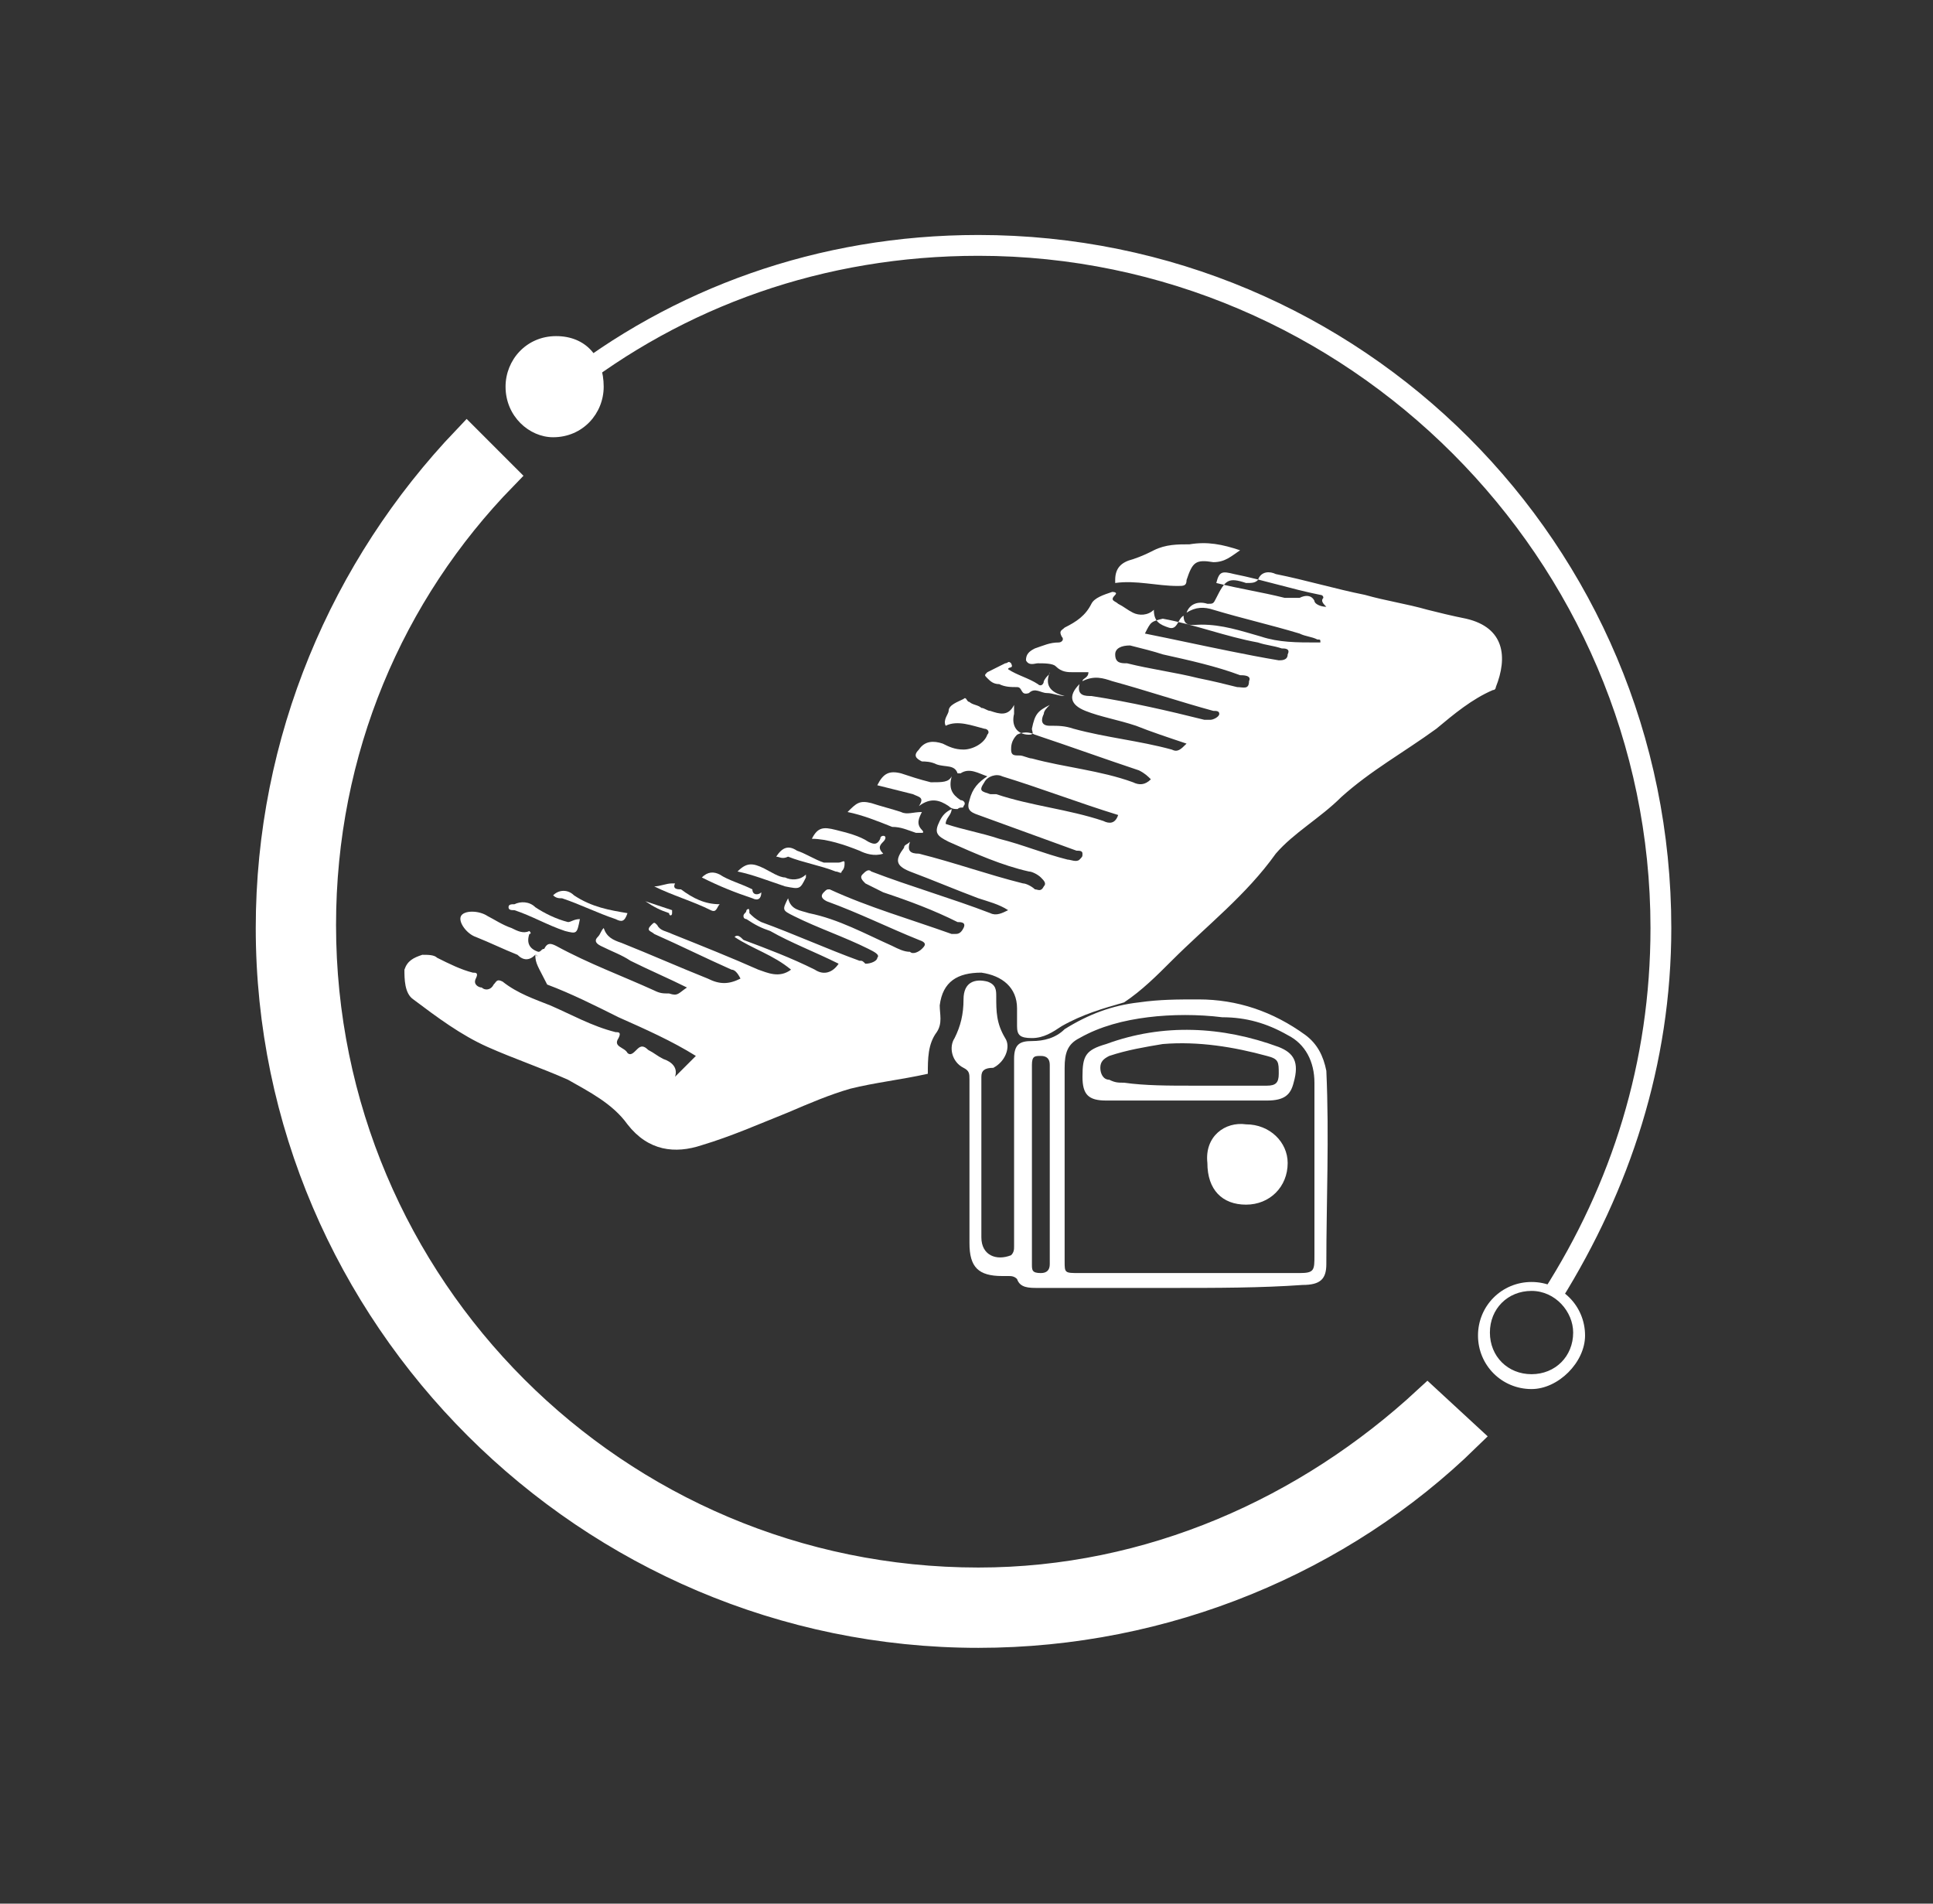 <?xml version="1.0" encoding="utf-8"?>
<!-- Generator: Adobe Illustrator 26.3.1, SVG Export Plug-In . SVG Version: 6.00 Build 0)  -->
<svg version="1.1" id="Слой_1" xmlns="http://www.w3.org/2000/svg" xmlns:xlink="http://www.w3.org/1999/xlink" x="0px" y="0px"
	 width="65px" height="64px" viewBox="0 0 65 64" style="enable-background:new 0 0 65 64;" xml:space="preserve">
<rect x="0" y="0" width="65" height="64" fill="#333333" stroke="none"/>
<style type="text/css">
	.st0{fill:#FFFFFF;}
	.st1{fill:#FFFFFF;stroke:#FFFFFF;stroke-miterlimit:10;}
	.st2{fill:none;}
</style>
<g>
	<path class="st0" d="M20.3,13c0,0.9-0.7,1.7-1.7,1.7C17.8,14.7,17,14,17,13c0-0.9,0.7-1.7,1.7-1.7S20.3,12,20.3,13z"/>
</g>
<g>
	<path class="st1" d="M48,47.1c-4,3.7-9.3,6.1-15.1,6.1c-12.2,0-22.1-9.9-22.1-22.1c0-5.9,2.3-11.2,6.1-15.1l-1.2-1.2
		c-4.1,4.3-6.6,10.1-6.6,16.4c0,13,10.7,23.7,23.8,23.7c6.3,0,12.2-2.5,16.4-6.6L48,47.1z"/>
</g>
<g>
	<g>
		<g>
			<path class="st0" d="M56.2,31.2c0-12.9-10.4-23.3-23.3-23.3c-5.4,0-10.3,1.8-14.2,4.9l0.5,0.5c3.8-3,8.5-4.7,13.7-4.7
				c12.4,0,22.6,10.2,22.6,22.6c0,4.5-1.3,8.6-3.6,12.2c0.3,0.1,0.4,0.2,0.6,0.3C54.8,40,56.2,35.8,56.2,31.2z"/>
		</g>
	</g>
	<g>
		<path class="st0" d="M51.5,46.7c-1,0-1.8-0.8-1.8-1.8c0-1,0.8-1.8,1.8-1.8c1,0,1.8,0.8,1.8,1.8C53.3,45.8,52.4,46.7,51.5,46.7z
			 M51.5,43.4c-0.8,0-1.4,0.6-1.4,1.4s0.6,1.4,1.4,1.4s1.4-0.6,1.4-1.4C52.9,44.1,52.3,43.4,51.5,43.4z"/>
	</g>
</g>
<rect x="-176.3" y="21.5" class="st2" width="9" height="1.2"/>
<g>
	<path class="st0" d="M18,32.1c-0.2,0.2-0.4,0.2-0.6,0c-0.5-0.2-0.9-0.4-1.4-0.6c-0.3-0.1-0.6-0.5-0.5-0.7c0.1-0.2,0.6-0.2,0.9,0
		c0.2,0.1,0.5,0.3,0.8,0.4c0.2,0.1,0.4,0.2,0.6,0.1c0.1,0.1,0,0.1,0,0.1c-0.1,0.3,0,0.5,0.3,0.6c0.1,0,0.1-0.1,0.2-0.1
		c0.1-0.2,0.2-0.2,0.4-0.1c1.1,0.6,2.2,1,3.3,1.5c0.2,0.1,0.3,0.1,0.5,0.1c0.3,0.1,0.3,0,0.6-0.2c-0.6-0.3-1.3-0.6-1.9-0.9
		c-0.3-0.2-0.6-0.3-1-0.5c-0.2-0.1-0.2-0.2-0.1-0.3c0.1-0.1,0.1-0.2,0.2-0.3c0.1,0.3,0.3,0.4,0.6,0.5c1,0.4,1.9,0.8,2.9,1.2
		c0.4,0.2,0.7,0.2,1.1,0c-0.1-0.2-0.2-0.3-0.3-0.3c-0.9-0.4-1.7-0.8-2.6-1.2c-0.1-0.1-0.3-0.1-0.1-0.3c0.1-0.1,0.1-0.1,0.2,0
		c0.1,0.2,0.3,0.2,0.5,0.3c1,0.4,2,0.8,2.9,1.2c0.3,0.1,0.7,0.3,1.1,0c-0.6-0.5-1.3-0.7-1.9-1.1c0.1-0.1,0.2,0,0.3,0.1
		c0.8,0.3,1.6,0.6,2.4,1c0.3,0.2,0.6,0.1,0.8-0.2c-0.8-0.4-1.6-0.7-2.3-1.1c-0.3-0.1-0.5-0.2-0.8-0.4c0,0-0.1,0-0.1-0.1
		c0-0.1,0.1-0.1,0.1-0.2c0.1-0.1,0.1,0,0.1,0.1c0.1,0.1,0.2,0.2,0.4,0.3c1.1,0.4,2.2,0.9,3.3,1.3c0.1,0,0.1,0,0.2,0.1
		c0.2,0,0.4-0.1,0.4-0.2c0.1-0.1-0.1-0.2-0.3-0.3c-0.8-0.4-1.7-0.7-2.5-1.1c-0.4-0.2-0.4-0.2-0.2-0.6c0.1,0.4,0.4,0.4,0.7,0.5
		c1,0.2,1.9,0.7,2.8,1.1c0.2,0.1,0.4,0.2,0.6,0.2c0.1,0.1,0.3,0,0.4-0.1c0.1-0.1,0.2-0.2-0.1-0.3c-1-0.4-2-0.9-3.1-1.3
		c-0.2-0.1-0.2-0.2-0.1-0.3c0.1-0.1,0.1-0.1,0.2-0.1c1.3,0.6,2.7,1,4.1,1.5c0,0,0.1,0,0.1,0c0.1,0,0.2,0,0.3-0.2
		c0.1-0.2-0.1-0.2-0.2-0.2c-0.8-0.4-1.6-0.7-2.5-1c-0.2-0.1-0.4-0.2-0.6-0.3c-0.1-0.1-0.2-0.2-0.1-0.3c0.1-0.1,0.2-0.2,0.3-0.1
		c1.3,0.5,2.7,0.9,4,1.4c0.2,0.1,0.4,0,0.6-0.1c-0.3-0.2-0.7-0.3-1-0.4c-0.8-0.3-1.5-0.6-2.3-0.9c-0.5-0.2-0.5-0.4-0.2-0.8
		c0-0.1,0.1-0.1,0.2-0.2c-0.1,0.3,0,0.4,0.3,0.4c1.2,0.3,2.3,0.7,3.5,1c0.1,0,0.3,0.1,0.4,0.2c0.1,0,0.2,0.1,0.3-0.1
		c0.1-0.1,0-0.2-0.1-0.3c-0.1-0.1-0.3-0.2-0.4-0.2c-0.9-0.2-1.8-0.6-2.7-1c-0.4-0.2-0.5-0.3-0.3-0.7c0.1-0.2,0.2-0.3,0.4-0.4
		c0,0.2-0.2,0.3-0.2,0.5c0.6,0.2,1.2,0.3,1.8,0.5c0.8,0.2,1.5,0.5,2.3,0.7c0.1,0,0.3,0.1,0.4,0c0.1-0.1,0.1-0.1,0.1-0.2
		c0-0.1-0.1-0.1-0.2-0.1c-1.1-0.4-2.2-0.8-3.3-1.2c-0.3-0.1-0.4-0.2-0.3-0.5c0.1-0.4,0.3-0.6,0.6-0.8c-0.3-0.1-0.6-0.3-0.9-0.1
		c0,0-0.1,0-0.1,0c-0.1-0.3-0.4-0.2-0.7-0.3c-0.2-0.1-0.4-0.1-0.5-0.1c-0.2-0.1-0.3-0.2-0.1-0.4c0.2-0.3,0.5-0.3,0.8-0.2
		c0.2,0.1,0.4,0.2,0.7,0.2c0.3,0,0.7-0.2,0.8-0.5c0.1-0.1,0-0.2-0.1-0.2c-0.4-0.1-0.9-0.3-1.3-0.1c-0.1-0.2,0.1-0.4,0.1-0.5
		c0-0.2,0.3-0.3,0.5-0.4c0.1-0.1,0.1,0.1,0.2,0.1c0.1,0.1,0.3,0.1,0.4,0.2c0.1,0,0.2,0.1,0.3,0.1c0.3,0.1,0.6,0.2,0.8-0.2
		c0,0.1,0,0.2,0,0.3c-0.1,0.4,0.1,0.7,0.5,0.7c0.2,0,0.1-0.1,0.1-0.2c0.1-0.5,0.2-0.6,0.6-0.8c-0.1,0.1-0.2,0.2-0.2,0.3
		c-0.1,0.2-0.1,0.4,0.2,0.4c0.3,0,0.5,0,0.8,0.1c1.1,0.3,2.2,0.4,3.3,0.7c0.2,0.1,0.3,0,0.5-0.2c-0.6-0.2-1.2-0.4-1.7-0.6
		c-0.6-0.2-1.2-0.3-1.7-0.5c-0.5-0.2-0.6-0.5-0.2-0.9c-0.1,0.4,0.2,0.4,0.4,0.4c1.3,0.2,2.6,0.5,3.8,0.8c0.1,0,0.2,0,0.2,0
		c0.1,0,0.3-0.1,0.3-0.2c0-0.1-0.1-0.1-0.2-0.1c-1.1-0.3-2.3-0.7-3.4-1c-0.3-0.1-0.6-0.2-1,0c0-0.1,0.2-0.1,0.2-0.3
		c-0.2,0-0.3,0-0.5,0c-0.2,0-0.4,0-0.6-0.2c-0.1-0.1-0.4-0.1-0.6-0.1c-0.1,0-0.3,0.1-0.4-0.1c0-0.2,0.1-0.3,0.3-0.4
		c0.3-0.1,0.5-0.2,0.8-0.2c0.1,0,0.2-0.1,0.1-0.2c-0.1-0.2,0-0.2,0.1-0.3c0.4-0.2,0.7-0.4,0.9-0.8c0.1-0.2,0.4-0.3,0.7-0.4
		c0,0,0.2,0,0.1,0.1c-0.2,0.2,0,0.2,0.1,0.3c0.2,0.1,0.3,0.2,0.5,0.3c0.2,0.1,0.5,0.1,0.7-0.1c0,0.4,0.2,0.5,0.5,0.6
		c0.3,0.1,0.3-0.3,0.5-0.4c0,0.4,0.3,0.3,0.6,0.3c0.7,0,1.3,0.2,2,0.4c0.6,0.2,1.2,0.2,1.9,0.2c0,0,0.1,0,0.1,0c0-0.1,0-0.1-0.1-0.1
		c-0.2-0.1-0.4-0.1-0.6-0.2c-1-0.3-1.9-0.5-2.9-0.8c-0.3-0.1-0.6-0.1-0.9,0.1c0,0,0,0,0,0c0.1-0.3,0.4-0.4,0.7-0.3
		c0.2,0,0.2,0,0.3-0.2c0.3-0.6,0.4-0.7,1-0.5c0.2,0,0.3,0,0.4-0.1c0.1-0.3,0.4-0.3,0.6-0.2c1,0.2,2,0.5,3,0.7
		c0.7,0.2,1.4,0.3,2.1,0.5c0.4,0.1,0.8,0.2,1.3,0.3c1.3,0.3,1.4,1.3,1,2.3c0,0,0,0.1-0.1,0.1c-0.7,0.3-1.3,0.8-1.9,1.3
		c-1.1,0.8-2.2,1.4-3.2,2.3c-0.7,0.7-1.6,1.2-2.2,1.9c-1,1.4-2.3,2.4-3.5,3.6c-0.5,0.5-1,1-1.6,1.4c-0.7,0.2-1.4,0.4-2.1,0.8
		c-0.3,0.2-0.6,0.4-1,0.4c-0.4,0-0.5-0.1-0.5-0.4c0-0.2,0-0.4,0-0.6c0-0.7-0.5-1.1-1.2-1.2c-0.8,0-1.3,0.3-1.4,1.1
		c0,0.3,0.1,0.6-0.1,0.9c-0.3,0.4-0.3,0.9-0.3,1.4c-0.9,0.2-1.8,0.3-2.6,0.5c-0.7,0.2-1.4,0.5-2.1,0.8c-1,0.4-1.9,0.8-2.9,1.1
		c-0.9,0.3-1.8,0.2-2.5-0.7c-0.5-0.7-1.3-1.1-2-1.5c-0.9-0.4-1.8-0.7-2.7-1.1c-0.9-0.4-1.7-1-2.5-1.6c-0.3-0.2-0.3-0.7-0.3-1
		c0.1-0.3,0.3-0.4,0.6-0.5c0.2,0,0.4,0,0.5,0.1c0.4,0.2,0.8,0.4,1.2,0.5c0.1,0,0.2,0,0.1,0.2c-0.1,0.2,0.1,0.3,0.2,0.3
		c0.1,0.1,0.3,0.1,0.4-0.1c0.1-0.1,0.1-0.2,0.3-0.1c0.5,0.4,1.1,0.6,1.6,0.8c0.7,0.3,1.4,0.7,2.2,0.9c0.1,0,0.2,0,0.1,0.2
		c-0.2,0.3,0.2,0.3,0.3,0.5c0.1,0.1,0.2,0,0.3-0.1c0.1-0.1,0.2-0.2,0.4,0c0.2,0.1,0.3,0.2,0.5,0.3c0.3,0.1,0.5,0.3,0.4,0.6
		c0.2-0.2,0.4-0.4,0.7-0.7c-0.8-0.5-1.7-0.9-2.6-1.3c-0.8-0.4-1.6-0.8-2.4-1.1C18.1,32.5,18,32.4,18,32.1
		C18.1,32.2,18.1,32.1,18,32.1C18.1,32.1,18,32.1,18,32.1z M38.7,26.2c-0.1-0.1-0.2-0.2-0.4-0.3c-1.2-0.4-2.3-0.8-3.5-1.2
		c-0.2-0.1-0.4-0.1-0.6,0C34,24.9,34,25.1,34,25.2c0,0.2,0.1,0.2,0.3,0.2c0.1,0,0.3,0.1,0.4,0.1c1.1,0.3,2.3,0.4,3.4,0.8
		C38.3,26.4,38.5,26.4,38.7,26.2z M38,21.7c-0.3,0-0.5,0.1-0.5,0.3c0,0.3,0.2,0.3,0.4,0.3c0.8,0.2,1.6,0.3,2.4,0.5
		c0.5,0.1,0.9,0.2,1.3,0.3c0.2,0,0.4,0.1,0.4-0.2c0.1-0.2-0.2-0.2-0.3-0.2c-0.8-0.3-1.7-0.5-2.6-0.7C38.8,21.9,38.4,21.8,38,21.7z
		 M37.6,27.4c-1.3-0.4-2.6-0.9-3.9-1.3c-0.2-0.1-0.5,0-0.6,0.2c-0.2,0.3-0.1,0.3,0.2,0.4c0.1,0,0.1,0,0.2,0c1.2,0.4,2.4,0.5,3.6,0.9
		C37.3,27.7,37.5,27.7,37.6,27.4z M38.5,21.3c1,0.2,1.9,0.4,2.9,0.6c0.5,0.1,1,0.2,1.6,0.3c0.1,0,0.3,0,0.3-0.2
		c0.1-0.2-0.1-0.2-0.2-0.2c-0.3-0.1-0.5-0.1-0.8-0.2c-1.1-0.2-2.1-0.6-3.2-0.8C38.7,20.9,38.7,20.9,38.5,21.3z M44.6,20.4
		c-0.1-0.1-0.2-0.2-0.1-0.3c0-0.1-0.1-0.1-0.1-0.1c-1-0.2-1.9-0.5-2.9-0.7c-0.4-0.1-0.5-0.1-0.6,0.3c0.8,0.2,1.5,0.3,2.3,0.5
		c0.2,0,0.3,0,0.5,0c0.2-0.1,0.4-0.1,0.5,0.1C44.2,20.3,44.4,20.4,44.6,20.4z"/>
	<path class="st0" d="M41.7,18.5c-0.3,0.2-0.5,0.4-0.9,0.4c-0.6-0.1-0.7,0-0.9,0.6c0,0.2-0.1,0.2-0.3,0.2c-0.7,0-1.4-0.2-2.1-0.1
		c0,0,0,0,0-0.1c0-0.4,0.2-0.6,0.6-0.7c0.3-0.1,0.5-0.2,0.7-0.3c0.4-0.2,0.8-0.2,1.2-0.2C40.6,18.2,41.1,18.3,41.7,18.5z"/>
	<path class="st0" d="M32,26.1c-0.1,0.4,0,0.6,0.3,0.8c0.1,0,0.2,0.1,0.1,0.2c0,0.1-0.1,0-0.2,0.1c-0.1,0-0.2,0-0.3-0.1
		c-0.3-0.2-0.6-0.3-1,0c0.2-0.3,0-0.3-0.2-0.4c-0.4-0.1-0.8-0.2-1.2-0.3c0.2-0.4,0.4-0.5,0.8-0.4c0.3,0.1,0.6,0.2,1,0.3
		C31.7,26.3,31.9,26.3,32,26.1z"/>
	<path class="st0" d="M35.3,22.6c-0.2,0.5,0.1,0.7,0.5,0.8c-0.2,0-0.4-0.1-0.6-0.1c-0.2,0-0.4-0.2-0.6,0c-0.3,0.1-0.2-0.2-0.4-0.2
		c-0.2,0-0.4,0-0.6-0.1c-0.2,0-0.3-0.1-0.4-0.2c-0.1-0.1-0.1-0.1,0-0.2c0.2-0.1,0.4-0.2,0.6-0.3c0.1,0,0.1-0.1,0.2,0
		c0.1,0.2-0.1,0.1-0.1,0.2c0.3,0.2,0.7,0.3,1,0.5c0.1,0.1,0.2,0,0.2-0.1C35.2,22.7,35.3,22.7,35.3,22.6z"/>
	<path class="st0" d="M28.5,27.3c0.3-0.3,0.4-0.4,0.8-0.3c0.3,0.1,0.7,0.2,1,0.3c0.2,0.1,0.4,0,0.7,0c-0.1,0.2-0.2,0.4,0,0.6
		c0,0,0.1,0.1,0,0.1c0,0-0.1,0-0.2,0c-0.3-0.1-0.5-0.2-0.8-0.2C29.5,27.6,29,27.4,28.5,27.3z"/>
	<path class="st0" d="M29.7,28.7c-0.3,0.1-0.6,0-0.8-0.1c-0.5-0.2-1.1-0.4-1.6-0.4c0.2-0.4,0.4-0.4,0.8-0.3c0.4,0.1,0.8,0.2,1.1,0.4
		c0.2,0.1,0.3,0.1,0.4-0.1c0-0.1,0.1-0.1,0.1-0.1c0.1,0,0.1,0.1,0,0.2C29.6,28.4,29.5,28.5,29.7,28.7L29.7,28.7z"/>
	<path class="st0" d="M19.5,30.9c-0.1,0.5-0.1,0.5-0.5,0.4c-0.6-0.2-1.1-0.5-1.7-0.7c-0.1,0-0.2,0-0.2-0.1c0-0.1,0.1-0.1,0.2-0.1
		c0.2-0.1,0.5-0.1,0.7,0.1c0.3,0.2,0.7,0.4,1.1,0.5C19.2,31,19.3,30.9,19.5,30.9z"/>
	<path class="st0" d="M26.1,28.8c0.2-0.3,0.4-0.4,0.7-0.2c0.3,0.1,0.6,0.3,0.9,0.4C27.9,29,28,29,28.2,29c0.1,0,0.2-0.1,0.2,0
		c0,0.1,0,0.2-0.1,0.3c0,0.1-0.1,0-0.2,0c-0.5-0.2-1.1-0.3-1.6-0.5C26.3,28.9,26.2,28.8,26.1,28.8z"/>
	<path class="st0" d="M24.8,29.3c0.3-0.3,0.5-0.3,0.9-0.1c0.2,0.1,0.5,0.3,0.7,0.3c0.2,0.1,0.5,0.1,0.7-0.1c0,0.1,0,0.1,0,0.1
		c-0.2,0.4-0.2,0.4-0.7,0.3C25.8,29.6,25.3,29.4,24.8,29.3z"/>
	<path class="st0" d="M21.1,30.7c-0.1,0.3-0.2,0.3-0.4,0.2c-0.6-0.2-1.2-0.5-1.8-0.7c-0.1,0-0.2,0-0.3-0.1c0.2-0.2,0.5-0.2,0.7,0
		C19.9,30.5,20.5,30.6,21.1,30.7z"/>
	<path class="st0" d="M25.6,30c0,0.2-0.1,0.3-0.3,0.2c-0.6-0.2-1.1-0.4-1.7-0.7c0.2-0.2,0.4-0.2,0.6-0.1c0.3,0.2,0.7,0.3,1.1,0.5
		C25.3,30.1,25.5,30.1,25.6,30z"/>
	<path class="st0" d="M24.2,30.4c-0.1,0.1-0.1,0.3-0.3,0.2c-0.6-0.3-1.3-0.5-1.9-0.8c0.2,0,0.4-0.1,0.6-0.1c0,0,0.1,0,0.1,0
		c-0.1,0.2,0.1,0.2,0.2,0.2C23.3,30.2,23.7,30.4,24.2,30.4z"/>
	<path class="st0" d="M21.7,30.3c0.3,0.1,0.6,0.2,0.9,0.3c0,0,0,0,0,0.1c0,0.1-0.1,0.1-0.1,0C22.2,30.6,22,30.5,21.7,30.3
		C21.7,30.3,21.7,30.3,21.7,30.3z"/>
	<path class="st0" d="M39.7,20.1C39.7,20.1,39.7,20.2,39.7,20.1C39.6,20.1,39.7,20.1,39.7,20.1C39.7,20.1,39.7,20.1,39.7,20.1z"/>
	<path class="st0" d="M29.7,28.7C29.7,28.7,29.7,28.8,29.7,28.7C29.7,28.8,29.7,28.8,29.7,28.7C29.7,28.7,29.7,28.7,29.7,28.7
		C29.7,28.7,29.7,28.7,29.7,28.7z"/>
	<path class="st0" d="M18,32.1C18,32.1,18.1,32.1,18,32.1C18.1,32.1,18.1,32.2,18,32.1C18,32.2,18,32.1,18,32.1z"/>
	<path class="st0" d="M39.4,43.3c-1.5,0-3,0-4.5,0c-0.3,0-0.6,0-0.7-0.3c-0.1-0.1-0.2-0.1-0.3-0.1c-0.1,0-0.2,0-0.2,0
		c-0.8,0-1.1-0.3-1.1-1.1c0-1.8,0-3.7,0-5.5c0-0.2,0-0.3-0.2-0.4c-0.4-0.2-0.5-0.7-0.3-1c0.2-0.4,0.3-0.8,0.3-1.3
		c0-0.6,0.4-0.7,0.8-0.6c0.3,0.1,0.3,0.3,0.3,0.5c0,0.5,0,0.9,0.3,1.4c0.2,0.3,0,0.8-0.4,1C33.1,35.9,33,36,33,36.2
		c0,1.7,0,3.5,0,5.2c0,0.1,0,0.2,0,0.2c0,0.6,0.5,0.8,1,0.6c0.1-0.1,0.1-0.2,0.1-0.3c0-2,0-4.1,0-6.1c0-0.1,0-0.2,0-0.2
		c0-0.5,0.2-0.6,0.6-0.6c0.4,0,0.8-0.1,1.1-0.4c0.8-0.5,1.6-0.8,2.5-0.9c0.7-0.1,1.3-0.1,2-0.1c1.3,0,2.5,0.4,3.6,1.2
		c0.4,0.3,0.6,0.7,0.7,1.2c0.1,2.2,0,4.4,0,6.5c0,0.5-0.2,0.7-0.8,0.7C42.4,43.3,40.9,43.3,39.4,43.3z M40,42.8c1.2,0,2.4,0,3.7,0
		c0.5,0,0.5-0.1,0.5-0.6c0-1.2,0-2.3,0-3.5c0-0.8,0-1.5,0-2.3c0-0.7-0.3-1.3-0.9-1.6c-0.7-0.4-1.4-0.6-2.2-0.6
		c-0.8-0.1-1.7-0.1-2.5,0c-0.8,0.1-1.6,0.3-2.3,0.7c-0.4,0.2-0.5,0.5-0.5,1c0,0.1,0,0.2,0,0.3c0,2.1,0,4.1,0,6.2
		c0,0.4,0,0.4,0.5,0.4C37.5,42.8,38.7,42.8,40,42.8z M34.7,39.2c0,1.1,0,2.2,0,3.3c0,0.2,0,0.3,0.3,0.3c0.2,0,0.3-0.1,0.3-0.3
		c0-2.2,0-4.5,0-6.7c0-0.2-0.1-0.3-0.3-0.3c-0.2,0-0.3,0-0.3,0.3C34.7,36.9,34.7,38,34.7,39.2z"/>
	<path class="st0" d="M39.9,37c-0.9,0-1.8,0-2.7,0c-0.6,0-0.8-0.2-0.8-0.8c0-0.7,0.1-0.9,0.8-1.1c1.9-0.7,3.9-0.6,5.8,0.1
		c0.5,0.2,0.7,0.5,0.5,1.2c-0.1,0.4-0.3,0.6-0.9,0.6C41.7,37,40.8,37,39.9,37z M40.1,36.5c0.8,0,1.7,0,2.5,0c0.3,0,0.4-0.1,0.4-0.4
		c0-0.4,0-0.5-0.4-0.6c-1.1-0.3-2.3-0.5-3.5-0.4c-0.6,0.1-1.2,0.2-1.8,0.4c-0.2,0.1-0.3,0.2-0.3,0.4c0,0.2,0.1,0.4,0.3,0.4
		c0.2,0.1,0.3,0.1,0.5,0.1C38.5,36.5,39.3,36.5,40.1,36.5z"/>
	<path class="st0" d="M41.9,37.8c0.8,0,1.4,0.6,1.4,1.3c0,0.8-0.6,1.4-1.4,1.4c-0.8,0-1.3-0.5-1.3-1.4
		C40.5,38.2,41.2,37.7,41.9,37.8z"/>
</g>
</svg>
